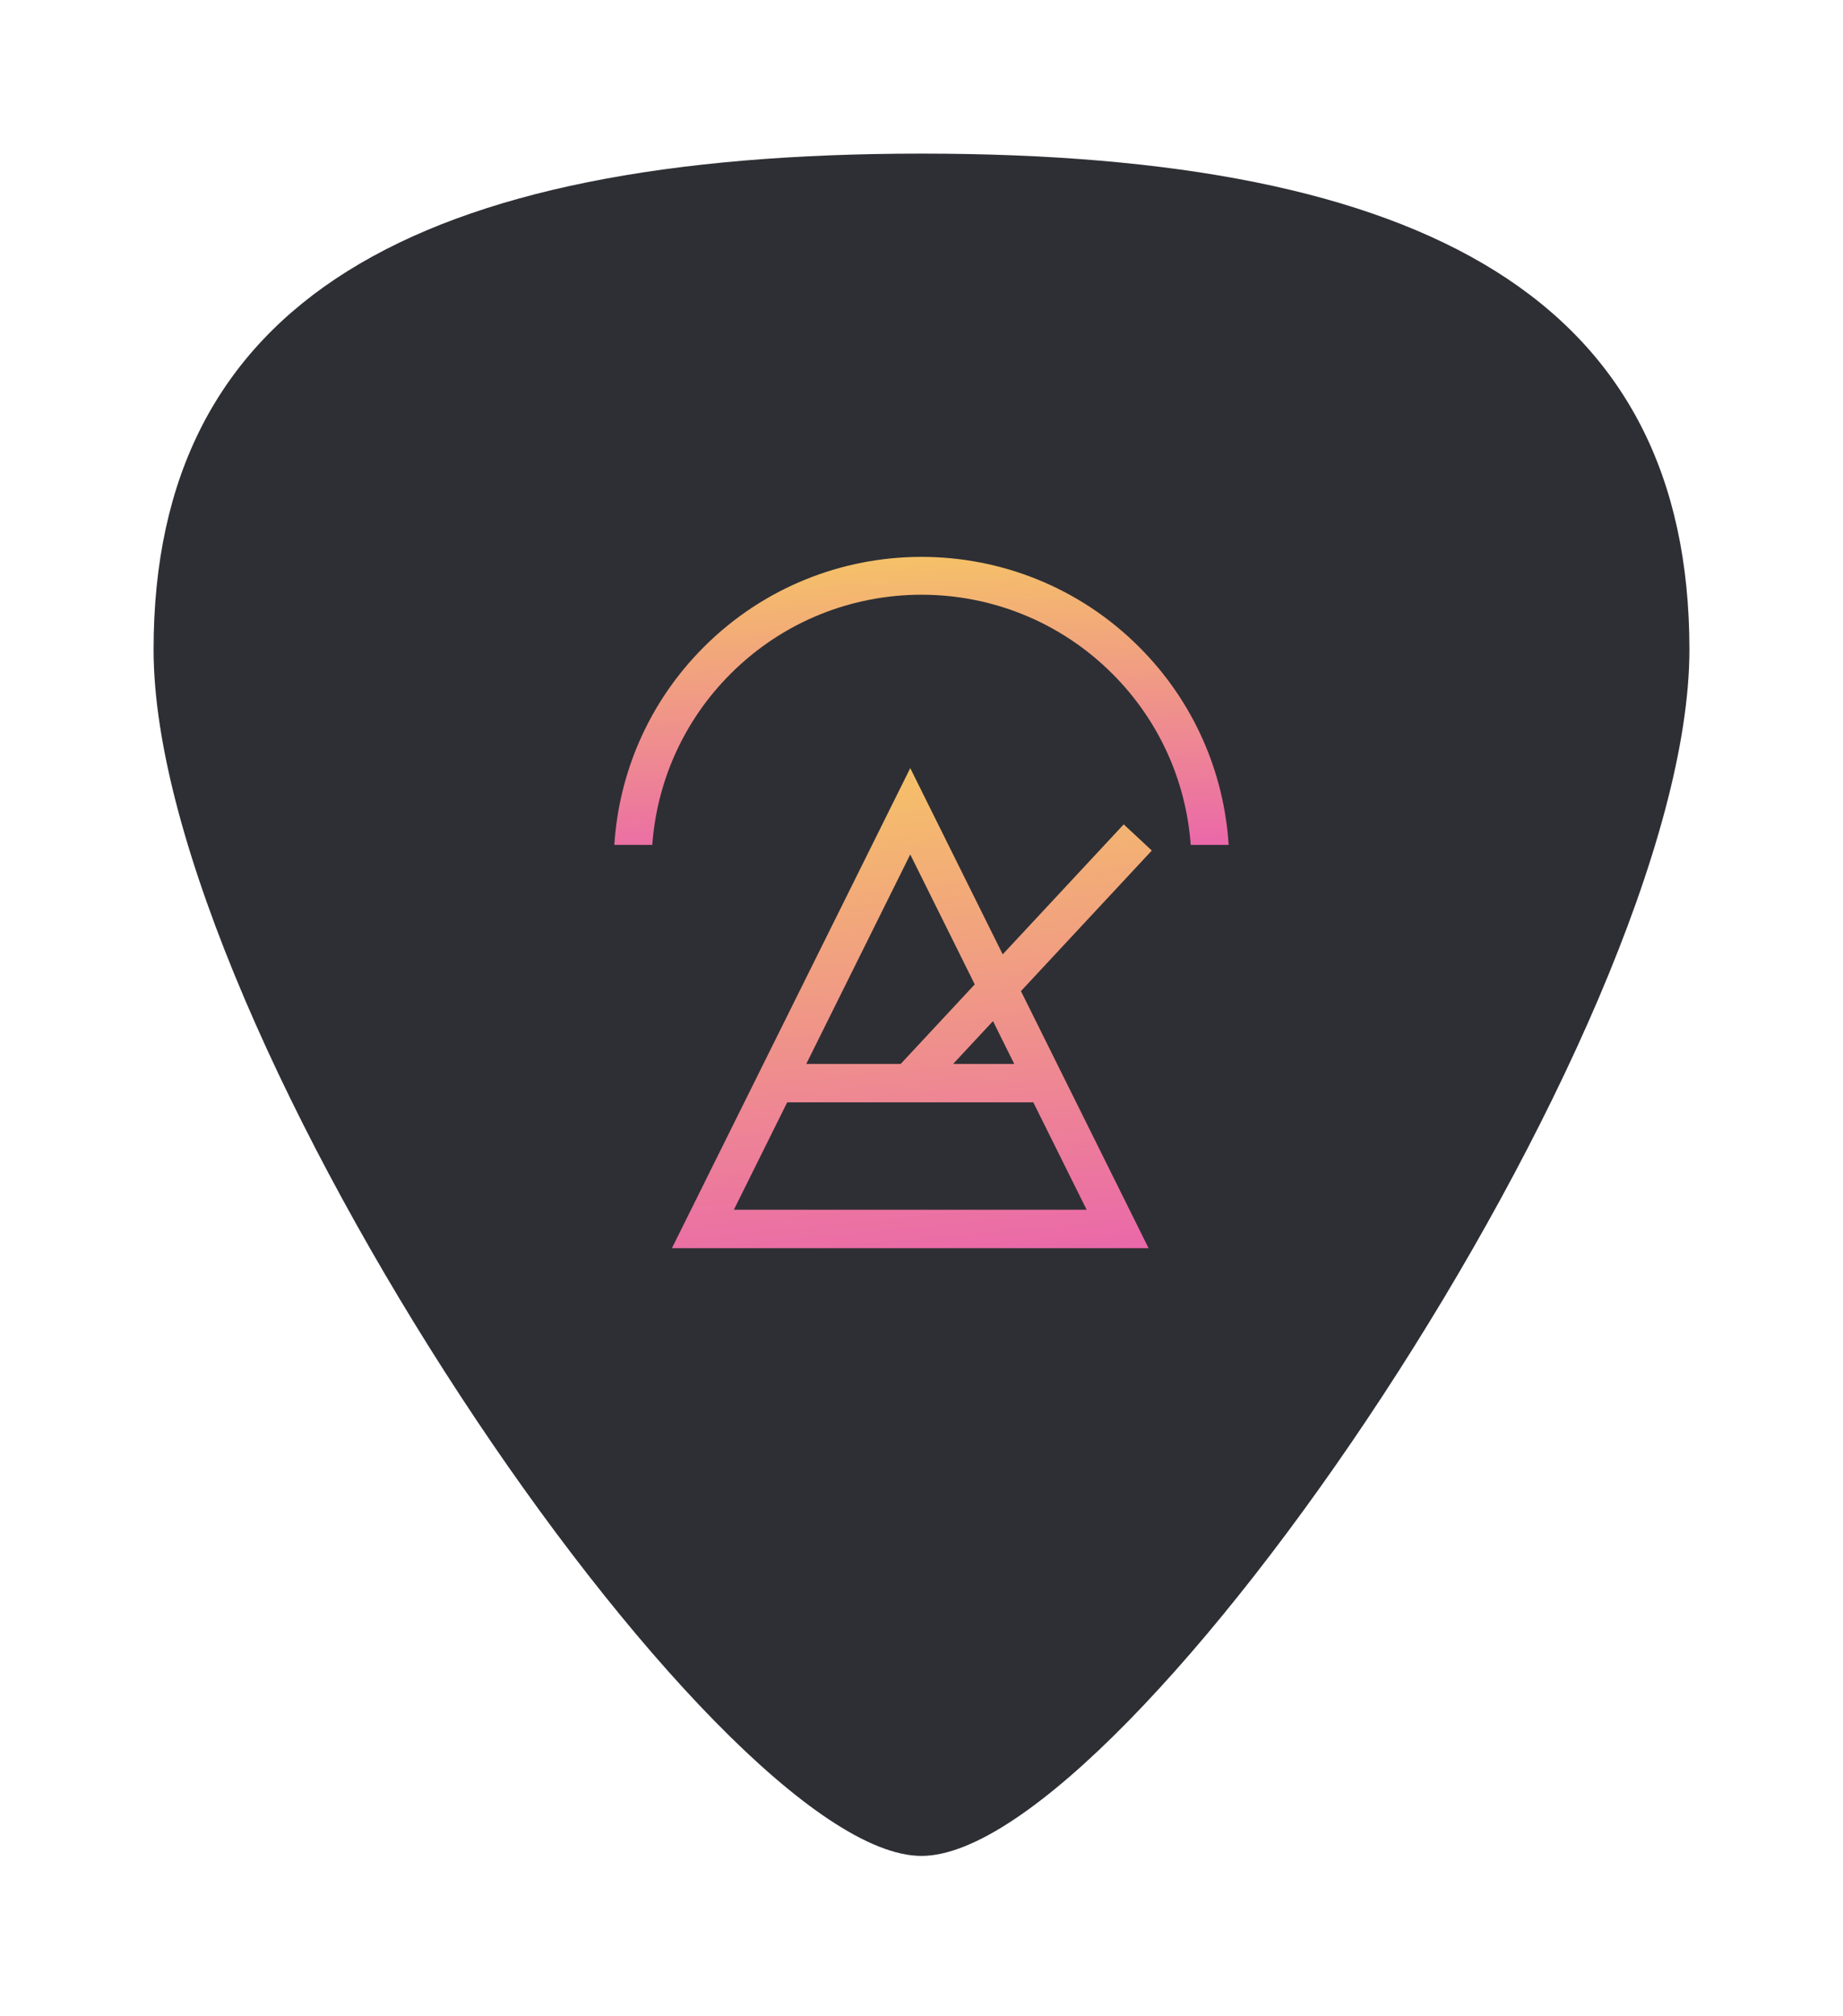 <svg width="96" height="105" viewBox="0 0 96 105" fill="none" xmlns="http://www.w3.org/2000/svg">
<g filter="url(#filter0_d_198_2521)">
<path d="M8 33.824C8 53.668 37.26 96.649 47.999 96.649C58.739 96.649 88 53.669 88 33.824C88 15.704 74.388 8 47.999 8C21.611 8 8 15.703 8 33.824Z" fill="#2E2F34"/>
<path d="M32 44L33.977 44C34.212 40.752 35.573 37.57 38.058 35.087C43.549 29.599 52.451 29.599 57.942 35.087C60.427 37.57 61.788 40.752 62.023 44H64C63.761 40.247 62.207 36.561 59.337 33.693C53.076 27.436 42.924 27.436 36.663 33.693C33.793 36.561 32.239 40.247 32 44Z" fill="url(#paint0_linear_198_2521)"/>
<path fill-rule="evenodd" clip-rule="evenodd" d="M47.414 40L46.297 42.248L35.993 63L35 65H37.233H57.595H59.828L58.835 63L53.18 51.613L59.315 45.025L59.997 44.293L58.533 42.93L57.852 43.662L52.23 49.699L48.53 42.248L47.414 40ZM47.012 55.302L50.773 51.263L47.414 44.497L41.997 55.406H46.914L47.012 55.302ZM49.647 55.406H52.831L51.724 53.176L49.647 55.406ZM53.824 57.406H53.621H41.207H41.004L38.226 63H56.602L53.824 57.406Z" fill="url(#paint1_linear_198_2521)"/>
</g>
<defs>
<filter id="filter0_d_198_2521" x="0" y="0" width="96" height="104.648" filterUnits="userSpaceOnUse" color-interpolation-filters="sRGB">
<feFlood flood-opacity="0" result="BackgroundImageFix"/>
<feColorMatrix in="SourceAlpha" type="matrix" values="0 0 0 0 0 0 0 0 0 0 0 0 0 0 0 0 0 0 127 0" result="hardAlpha"/>
<feOffset/>
<feGaussianBlur stdDeviation="4"/>
<feComposite in2="hardAlpha" operator="out"/>
<feColorMatrix type="matrix" values="0 0 0 0 0 0 0 0 0 0 0 0 0 0 0 0 0 0 0.2 0"/>
<feBlend mode="normal" in2="BackgroundImageFix" result="effect1_dropShadow_198_2521"/>
<feBlend mode="normal" in="SourceGraphic" in2="effect1_dropShadow_198_2521" result="shape"/>
</filter>
<linearGradient id="paint0_linear_198_2521" x1="65.333" y1="44.75" x2="64.5" y2="25.93" gradientUnits="userSpaceOnUse">
<stop offset="0.035" stop-color="#EA67AA"/>
<stop offset="0.941" stop-color="#F6C863"/>
</linearGradient>
<linearGradient id="paint1_linear_198_2521" x1="61.038" y1="66.25" x2="58.096" y2="35.1" gradientUnits="userSpaceOnUse">
<stop offset="0.035" stop-color="#EA67AA"/>
<stop offset="0.941" stop-color="#F6C863"/>
</linearGradient>
</defs>
</svg>
